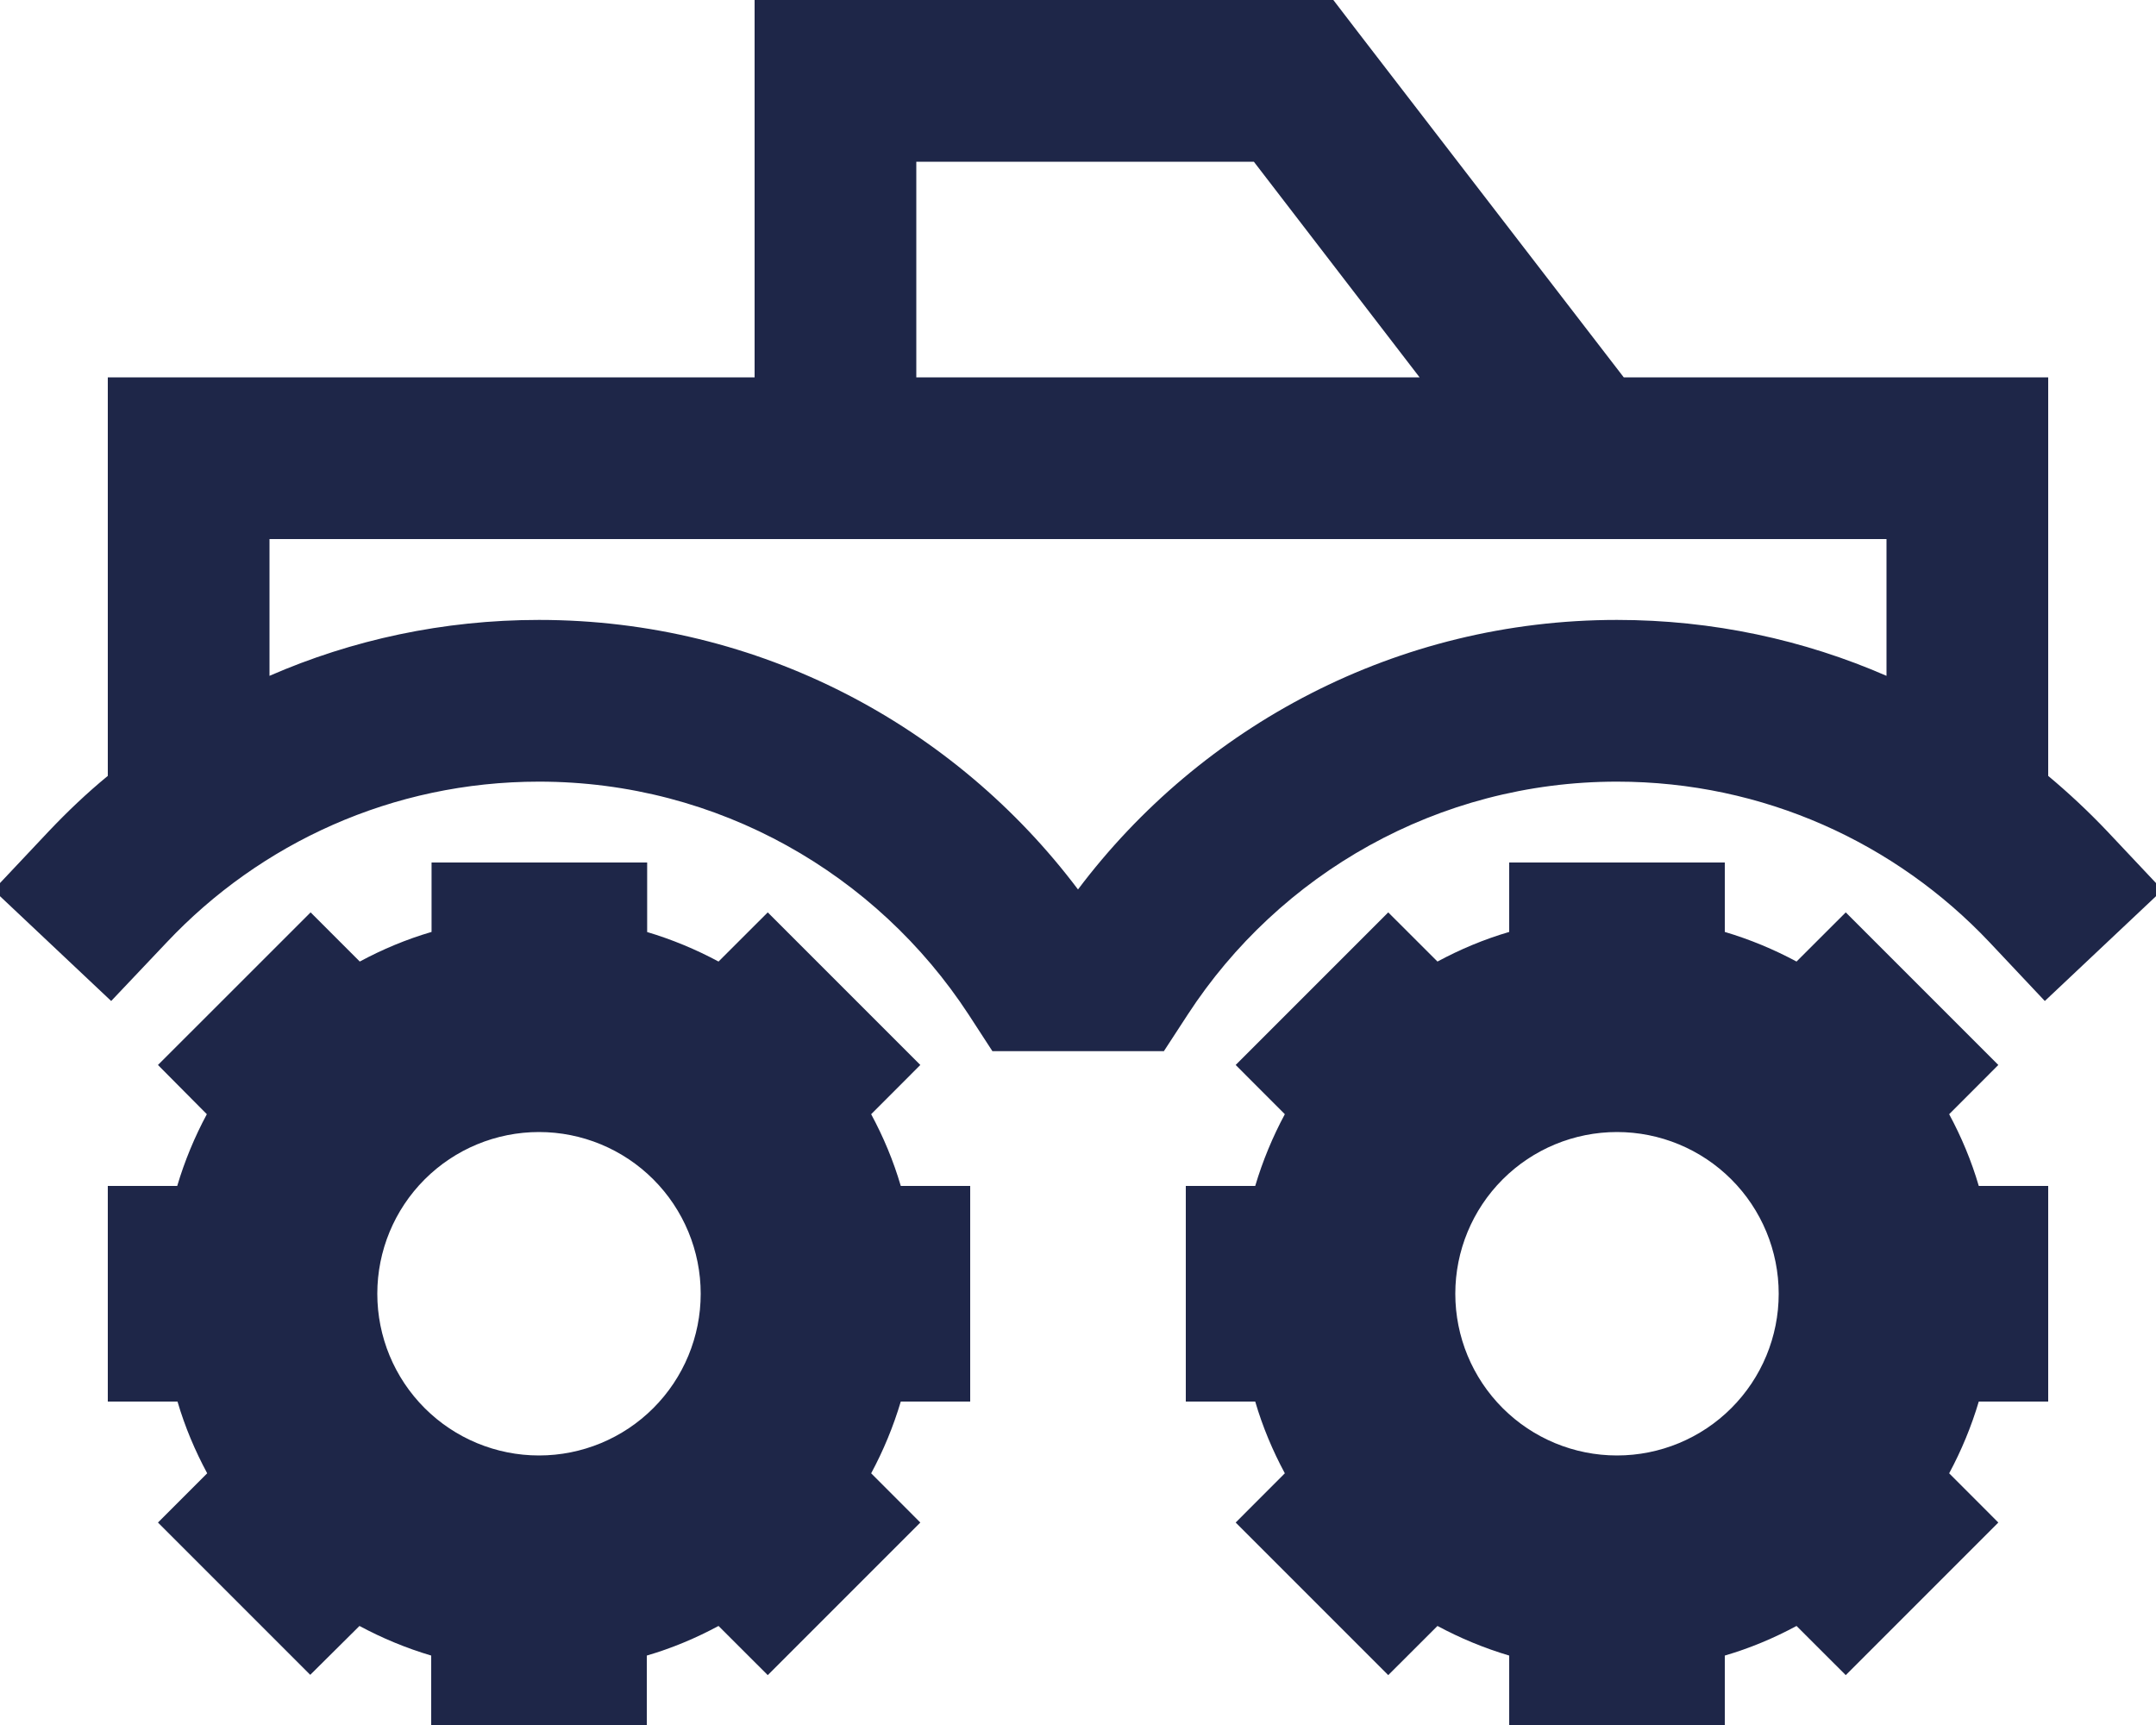 <svg width="30" height="24" viewBox="0 0 30 24" fill="none" xmlns="http://www.w3.org/2000/svg">
<g clip-path="url(#clip0_477_2113)">
<path d="M10.5 0H11.625H18H18.553L18.891 0.441L22.594 5.25H27.375H28.5V6.375V10.795C28.786 11.034 29.062 11.292 29.32 11.564L30 12.286V12.469L28.453 13.927L27.68 13.106C26.381 11.733 24.544 10.875 22.5 10.875C20.002 10.875 17.798 12.164 16.528 14.114L16.195 14.625H15.586H14.419H13.809L13.477 14.114C12.202 12.164 9.998 10.875 7.5 10.875C5.456 10.875 3.619 11.733 2.32 13.111L1.547 13.927L0 12.469V12.286L0.68 11.564C0.938 11.292 1.209 11.034 1.5 10.795V6.375V5.25H2.625H10.5V1.125V0ZM12.75 5.25H19.753L17.447 2.25H12.75V5.25ZM3.75 9.403C4.898 8.902 6.169 8.625 7.5 8.625C10.57 8.625 13.289 10.102 15 12.375C16.711 10.102 19.434 8.625 22.5 8.625C23.831 8.625 25.102 8.902 26.25 9.403V7.5H3.75V9.403ZM9 12.966C9.347 13.069 9.684 13.209 9.998 13.378L10.683 12.694L12.806 14.817L12.122 15.502C12.291 15.816 12.431 16.148 12.534 16.5H13.5V19.5H12.534C12.431 19.847 12.291 20.184 12.122 20.498L12.806 21.183L10.683 23.306L9.998 22.622C9.684 22.791 9.352 22.931 9 23.034V24H6V23.034C5.653 22.931 5.316 22.791 5.002 22.622L4.317 23.302L2.198 21.183L2.883 20.498C2.714 20.184 2.573 19.852 2.47 19.5H1.5V16.5H2.466C2.569 16.153 2.709 15.816 2.878 15.502L2.198 14.817L4.322 12.694L5.006 13.378C5.32 13.209 5.653 13.069 6.005 12.966V12H9.005V12.966H9ZM7.5 20.25C8.097 20.25 8.669 20.013 9.091 19.591C9.513 19.169 9.75 18.597 9.75 18C9.75 17.403 9.513 16.831 9.091 16.409C8.669 15.987 8.097 15.75 7.5 15.75C6.903 15.75 6.331 15.987 5.909 16.409C5.487 16.831 5.25 17.403 5.25 18C5.25 18.597 5.487 19.169 5.909 19.591C6.331 20.013 6.903 20.25 7.5 20.25ZM24 12V12.966C24.347 13.069 24.684 13.209 24.998 13.378L25.683 12.694L27.806 14.817L27.122 15.502C27.291 15.816 27.431 16.148 27.534 16.5H28.5V19.5H27.534C27.431 19.847 27.291 20.184 27.122 20.498L27.806 21.183L25.683 23.306L24.998 22.622C24.684 22.791 24.352 22.931 24 23.034V24H21V23.034C20.653 22.931 20.316 22.791 20.002 22.622L19.317 23.306L17.194 21.183L17.878 20.498C17.709 20.184 17.569 19.852 17.466 19.5H16.5V16.5H17.466C17.569 16.153 17.709 15.816 17.878 15.502L17.194 14.817L19.317 12.694L20.002 13.378C20.316 13.209 20.648 13.069 21 12.966V12H24ZM22.5 20.25C23.097 20.25 23.669 20.013 24.091 19.591C24.513 19.169 24.75 18.597 24.75 18C24.75 17.403 24.513 16.831 24.091 16.409C23.669 15.987 23.097 15.75 22.5 15.75C21.903 15.75 21.331 15.987 20.909 16.409C20.487 16.831 20.25 17.403 20.25 18C20.25 18.597 20.487 19.169 20.909 19.591C21.331 20.013 21.903 20.25 22.5 20.25Z" fill="#1E2648"/>
</g>
<defs>
<clipPath id="clip0_477_2113">
<rect width="30" height="24" fill="white"/>
</clipPath>
</defs>
</svg>

